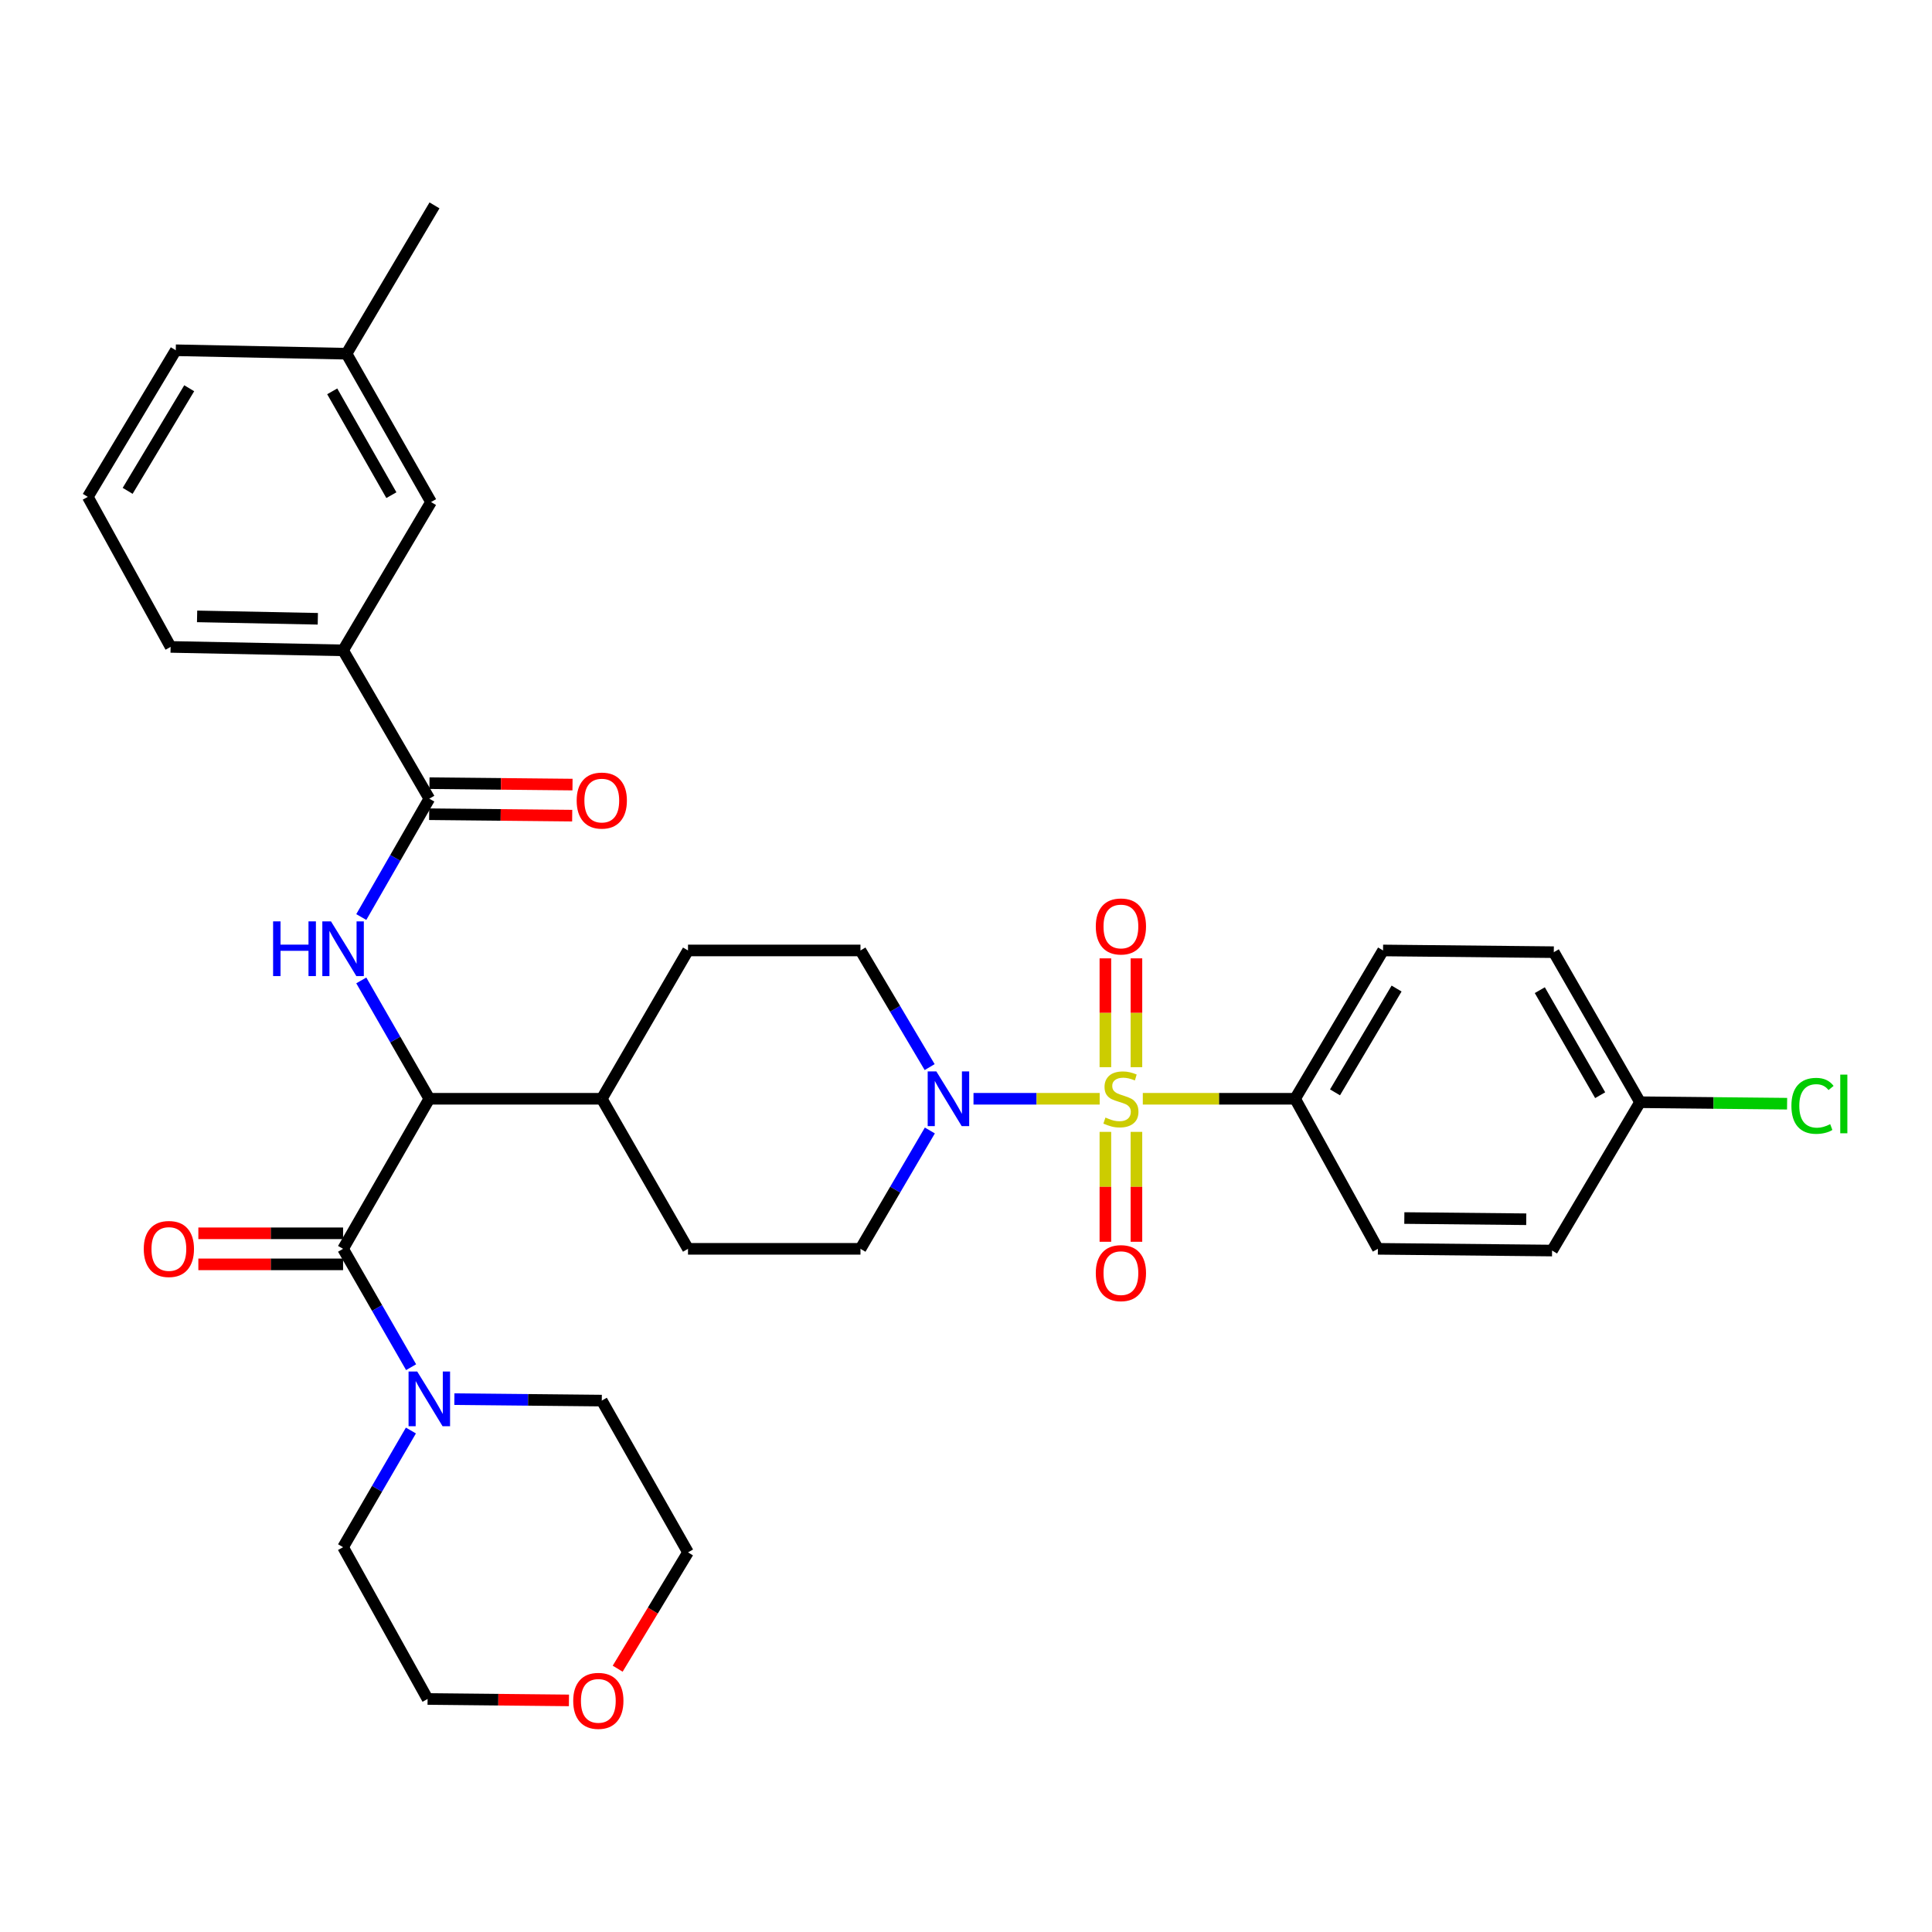 <?xml version='1.0' encoding='iso-8859-1'?>
<svg version='1.1' baseProfile='full'
              xmlns='http://www.w3.org/2000/svg'
                      xmlns:rdkit='http://www.rdkit.org/xml'
                      xmlns:xlink='http://www.w3.org/1999/xlink'
                  xml:space='preserve'
width='1000px' height='1000px' viewBox='0 0 1000 1000'>
<!-- END OF HEADER -->
<rect style='opacity:1.0;fill:#FFFFFF;stroke:none' width='1000' height='1000' x='0' y='0'> </rect>
<path class='bond-0' d='M 670.345,568.722 L 715.865,491.953' style='fill:none;fill-rule:evenodd;stroke:#000000;stroke-width:6px;stroke-linecap:butt;stroke-linejoin:miter;stroke-opacity:1' />
<path class='bond-0' d='M 691.001,565.405 L 722.865,511.668' style='fill:none;fill-rule:evenodd;stroke:#000000;stroke-width:6px;stroke-linecap:butt;stroke-linejoin:miter;stroke-opacity:1' />
<path class='bond-1' d='M 670.345,568.722 L 713.195,646.392' style='fill:none;fill-rule:evenodd;stroke:#000000;stroke-width:6px;stroke-linecap:butt;stroke-linejoin:miter;stroke-opacity:1' />
<path class='bond-2' d='M 670.345,568.722 L 630.93,568.722' style='fill:none;fill-rule:evenodd;stroke:#000000;stroke-width:6px;stroke-linecap:butt;stroke-linejoin:miter;stroke-opacity:1' />
<path class='bond-2' d='M 630.93,568.722 L 591.515,568.722' style='fill:none;fill-rule:evenodd;stroke:#CCCC00;stroke-width:6px;stroke-linecap:butt;stroke-linejoin:miter;stroke-opacity:1' />
<path class='bond-3' d='M 481.29,585.133 L 463.335,615.762' style='fill:none;fill-rule:evenodd;stroke:#0000FF;stroke-width:6px;stroke-linecap:butt;stroke-linejoin:miter;stroke-opacity:1' />
<path class='bond-3' d='M 463.335,615.762 L 445.381,646.392' style='fill:none;fill-rule:evenodd;stroke:#000000;stroke-width:6px;stroke-linecap:butt;stroke-linejoin:miter;stroke-opacity:1' />
<path class='bond-4' d='M 503.881,568.722 L 536.537,568.722' style='fill:none;fill-rule:evenodd;stroke:#0000FF;stroke-width:6px;stroke-linecap:butt;stroke-linejoin:miter;stroke-opacity:1' />
<path class='bond-4' d='M 536.537,568.722 L 569.193,568.722' style='fill:none;fill-rule:evenodd;stroke:#CCCC00;stroke-width:6px;stroke-linecap:butt;stroke-linejoin:miter;stroke-opacity:1' />
<path class='bond-5' d='M 481.188,552.331 L 463.285,522.142' style='fill:none;fill-rule:evenodd;stroke:#0000FF;stroke-width:6px;stroke-linecap:butt;stroke-linejoin:miter;stroke-opacity:1' />
<path class='bond-5' d='M 463.285,522.142 L 445.381,491.953' style='fill:none;fill-rule:evenodd;stroke:#000000;stroke-width:6px;stroke-linecap:butt;stroke-linejoin:miter;stroke-opacity:1' />
<path class='bond-6' d='M 588.219,552.37 L 588.219,524.206' style='fill:none;fill-rule:evenodd;stroke:#CCCC00;stroke-width:6px;stroke-linecap:butt;stroke-linejoin:miter;stroke-opacity:1' />
<path class='bond-6' d='M 588.219,524.206 L 588.219,496.042' style='fill:none;fill-rule:evenodd;stroke:#FF0000;stroke-width:6px;stroke-linecap:butt;stroke-linejoin:miter;stroke-opacity:1' />
<path class='bond-6' d='M 572.143,552.37 L 572.143,524.206' style='fill:none;fill-rule:evenodd;stroke:#CCCC00;stroke-width:6px;stroke-linecap:butt;stroke-linejoin:miter;stroke-opacity:1' />
<path class='bond-6' d='M 572.143,524.206 L 572.143,496.042' style='fill:none;fill-rule:evenodd;stroke:#FF0000;stroke-width:6px;stroke-linecap:butt;stroke-linejoin:miter;stroke-opacity:1' />
<path class='bond-7' d='M 572.143,585.856 L 572.143,614.298' style='fill:none;fill-rule:evenodd;stroke:#CCCC00;stroke-width:6px;stroke-linecap:butt;stroke-linejoin:miter;stroke-opacity:1' />
<path class='bond-7' d='M 572.143,614.298 L 572.143,642.741' style='fill:none;fill-rule:evenodd;stroke:#FF0000;stroke-width:6px;stroke-linecap:butt;stroke-linejoin:miter;stroke-opacity:1' />
<path class='bond-7' d='M 588.219,585.856 L 588.219,614.298' style='fill:none;fill-rule:evenodd;stroke:#CCCC00;stroke-width:6px;stroke-linecap:butt;stroke-linejoin:miter;stroke-opacity:1' />
<path class='bond-7' d='M 588.219,614.298 L 588.219,642.741' style='fill:none;fill-rule:evenodd;stroke:#FF0000;stroke-width:6px;stroke-linecap:butt;stroke-linejoin:miter;stroke-opacity:1' />
<path class='bond-8' d='M 715.865,491.953 L 804.244,492.847' style='fill:none;fill-rule:evenodd;stroke:#000000;stroke-width:6px;stroke-linecap:butt;stroke-linejoin:miter;stroke-opacity:1' />
<path class='bond-9' d='M 713.195,646.392 L 803.351,647.285' style='fill:none;fill-rule:evenodd;stroke:#000000;stroke-width:6px;stroke-linecap:butt;stroke-linejoin:miter;stroke-opacity:1' />
<path class='bond-9' d='M 726.878,630.452 L 789.986,631.077' style='fill:none;fill-rule:evenodd;stroke:#000000;stroke-width:6px;stroke-linecap:butt;stroke-linejoin:miter;stroke-opacity:1' />
<path class='bond-10' d='M 294.487,880.125 L 257.903,879.755' style='fill:none;fill-rule:evenodd;stroke:#FF0000;stroke-width:6px;stroke-linecap:butt;stroke-linejoin:miter;stroke-opacity:1' />
<path class='bond-10' d='M 257.903,879.755 L 221.318,879.386' style='fill:none;fill-rule:evenodd;stroke:#000000;stroke-width:6px;stroke-linecap:butt;stroke-linejoin:miter;stroke-opacity:1' />
<path class='bond-11' d='M 319.709,863.716 L 337.909,833.609' style='fill:none;fill-rule:evenodd;stroke:#FF0000;stroke-width:6px;stroke-linecap:butt;stroke-linejoin:miter;stroke-opacity:1' />
<path class='bond-11' d='M 337.909,833.609 L 356.109,803.501' style='fill:none;fill-rule:evenodd;stroke:#000000;stroke-width:6px;stroke-linecap:butt;stroke-linejoin:miter;stroke-opacity:1' />
<path class='bond-12' d='M 177.576,638.355 L 140.12,638.355' style='fill:none;fill-rule:evenodd;stroke:#000000;stroke-width:6px;stroke-linecap:butt;stroke-linejoin:miter;stroke-opacity:1' />
<path class='bond-12' d='M 140.12,638.355 L 102.665,638.355' style='fill:none;fill-rule:evenodd;stroke:#FF0000;stroke-width:6px;stroke-linecap:butt;stroke-linejoin:miter;stroke-opacity:1' />
<path class='bond-12' d='M 177.576,654.43 L 140.12,654.43' style='fill:none;fill-rule:evenodd;stroke:#000000;stroke-width:6px;stroke-linecap:butt;stroke-linejoin:miter;stroke-opacity:1' />
<path class='bond-12' d='M 140.12,654.43 L 102.665,654.43' style='fill:none;fill-rule:evenodd;stroke:#FF0000;stroke-width:6px;stroke-linecap:butt;stroke-linejoin:miter;stroke-opacity:1' />
<path class='bond-13' d='M 177.576,646.392 L 195.181,677.023' style='fill:none;fill-rule:evenodd;stroke:#000000;stroke-width:6px;stroke-linecap:butt;stroke-linejoin:miter;stroke-opacity:1' />
<path class='bond-13' d='M 195.181,677.023 L 212.786,707.654' style='fill:none;fill-rule:evenodd;stroke:#0000FF;stroke-width:6px;stroke-linecap:butt;stroke-linejoin:miter;stroke-opacity:1' />
<path class='bond-14' d='M 177.576,646.392 L 222.211,568.722' style='fill:none;fill-rule:evenodd;stroke:#000000;stroke-width:6px;stroke-linecap:butt;stroke-linejoin:miter;stroke-opacity:1' />
<path class='bond-15' d='M 212.687,740.434 L 195.131,770.628' style='fill:none;fill-rule:evenodd;stroke:#0000FF;stroke-width:6px;stroke-linecap:butt;stroke-linejoin:miter;stroke-opacity:1' />
<path class='bond-15' d='M 195.131,770.628 L 177.576,800.822' style='fill:none;fill-rule:evenodd;stroke:#000000;stroke-width:6px;stroke-linecap:butt;stroke-linejoin:miter;stroke-opacity:1' />
<path class='bond-16' d='M 235.183,724.184 L 273.333,724.565' style='fill:none;fill-rule:evenodd;stroke:#0000FF;stroke-width:6px;stroke-linecap:butt;stroke-linejoin:miter;stroke-opacity:1' />
<path class='bond-16' d='M 273.333,724.565 L 311.483,724.947' style='fill:none;fill-rule:evenodd;stroke:#000000;stroke-width:6px;stroke-linecap:butt;stroke-linejoin:miter;stroke-opacity:1' />
<path class='bond-17' d='M 311.483,724.947 L 356.109,803.501' style='fill:none;fill-rule:evenodd;stroke:#000000;stroke-width:6px;stroke-linecap:butt;stroke-linejoin:miter;stroke-opacity:1' />
<path class='bond-18' d='M 177.576,336.622 L 88.304,334.844' style='fill:none;fill-rule:evenodd;stroke:#000000;stroke-width:6px;stroke-linecap:butt;stroke-linejoin:miter;stroke-opacity:1' />
<path class='bond-18' d='M 164.505,320.283 L 102.015,319.039' style='fill:none;fill-rule:evenodd;stroke:#000000;stroke-width:6px;stroke-linecap:butt;stroke-linejoin:miter;stroke-opacity:1' />
<path class='bond-19' d='M 177.576,336.622 L 223.104,259.853' style='fill:none;fill-rule:evenodd;stroke:#000000;stroke-width:6px;stroke-linecap:butt;stroke-linejoin:miter;stroke-opacity:1' />
<path class='bond-20' d='M 177.576,336.622 L 222.211,413.399' style='fill:none;fill-rule:evenodd;stroke:#000000;stroke-width:6px;stroke-linecap:butt;stroke-linejoin:miter;stroke-opacity:1' />
<path class='bond-21' d='M 187.001,474.661 L 204.606,444.03' style='fill:none;fill-rule:evenodd;stroke:#0000FF;stroke-width:6px;stroke-linecap:butt;stroke-linejoin:miter;stroke-opacity:1' />
<path class='bond-21' d='M 204.606,444.03 L 222.211,413.399' style='fill:none;fill-rule:evenodd;stroke:#000000;stroke-width:6px;stroke-linecap:butt;stroke-linejoin:miter;stroke-opacity:1' />
<path class='bond-22' d='M 187.001,507.46 L 204.606,538.091' style='fill:none;fill-rule:evenodd;stroke:#0000FF;stroke-width:6px;stroke-linecap:butt;stroke-linejoin:miter;stroke-opacity:1' />
<path class='bond-22' d='M 204.606,538.091 L 222.211,568.722' style='fill:none;fill-rule:evenodd;stroke:#000000;stroke-width:6px;stroke-linecap:butt;stroke-linejoin:miter;stroke-opacity:1' />
<path class='bond-23' d='M 222.131,421.436 L 259.151,421.806' style='fill:none;fill-rule:evenodd;stroke:#000000;stroke-width:6px;stroke-linecap:butt;stroke-linejoin:miter;stroke-opacity:1' />
<path class='bond-23' d='M 259.151,421.806 L 296.17,422.177' style='fill:none;fill-rule:evenodd;stroke:#FF0000;stroke-width:6px;stroke-linecap:butt;stroke-linejoin:miter;stroke-opacity:1' />
<path class='bond-23' d='M 222.292,405.362 L 259.311,405.732' style='fill:none;fill-rule:evenodd;stroke:#000000;stroke-width:6px;stroke-linecap:butt;stroke-linejoin:miter;stroke-opacity:1' />
<path class='bond-23' d='M 259.311,405.732 L 296.331,406.102' style='fill:none;fill-rule:evenodd;stroke:#FF0000;stroke-width:6px;stroke-linecap:butt;stroke-linejoin:miter;stroke-opacity:1' />
<path class='bond-24' d='M 88.304,334.844 L 45.455,257.174' style='fill:none;fill-rule:evenodd;stroke:#000000;stroke-width:6px;stroke-linecap:butt;stroke-linejoin:miter;stroke-opacity:1' />
<path class='bond-25' d='M 356.109,646.392 L 445.381,646.392' style='fill:none;fill-rule:evenodd;stroke:#000000;stroke-width:6px;stroke-linecap:butt;stroke-linejoin:miter;stroke-opacity:1' />
<path class='bond-26' d='M 356.109,646.392 L 311.483,568.722' style='fill:none;fill-rule:evenodd;stroke:#000000;stroke-width:6px;stroke-linecap:butt;stroke-linejoin:miter;stroke-opacity:1' />
<path class='bond-27' d='M 311.483,568.722 L 356.109,491.953' style='fill:none;fill-rule:evenodd;stroke:#000000;stroke-width:6px;stroke-linecap:butt;stroke-linejoin:miter;stroke-opacity:1' />
<path class='bond-28' d='M 311.483,568.722 L 222.211,568.722' style='fill:none;fill-rule:evenodd;stroke:#000000;stroke-width:6px;stroke-linecap:butt;stroke-linejoin:miter;stroke-opacity:1' />
<path class='bond-29' d='M 356.109,491.953 L 445.381,491.953' style='fill:none;fill-rule:evenodd;stroke:#000000;stroke-width:6px;stroke-linecap:butt;stroke-linejoin:miter;stroke-opacity:1' />
<path class='bond-30' d='M 45.455,257.174 L 90.983,181.299' style='fill:none;fill-rule:evenodd;stroke:#000000;stroke-width:6px;stroke-linecap:butt;stroke-linejoin:miter;stroke-opacity:1' />
<path class='bond-30' d='M 66.068,254.064 L 97.938,200.951' style='fill:none;fill-rule:evenodd;stroke:#000000;stroke-width:6px;stroke-linecap:butt;stroke-linejoin:miter;stroke-opacity:1' />
<path class='bond-31' d='M 223.104,259.853 L 179.362,183.085' style='fill:none;fill-rule:evenodd;stroke:#000000;stroke-width:6px;stroke-linecap:butt;stroke-linejoin:miter;stroke-opacity:1' />
<path class='bond-31' d='M 202.576,256.296 L 171.956,202.558' style='fill:none;fill-rule:evenodd;stroke:#000000;stroke-width:6px;stroke-linecap:butt;stroke-linejoin:miter;stroke-opacity:1' />
<path class='bond-32' d='M 179.362,183.085 L 90.983,181.299' style='fill:none;fill-rule:evenodd;stroke:#000000;stroke-width:6px;stroke-linecap:butt;stroke-linejoin:miter;stroke-opacity:1' />
<path class='bond-33' d='M 179.362,183.085 L 224.89,106.307' style='fill:none;fill-rule:evenodd;stroke:#000000;stroke-width:6px;stroke-linecap:butt;stroke-linejoin:miter;stroke-opacity:1' />
<path class='bond-34' d='M 177.576,800.822 L 221.318,879.386' style='fill:none;fill-rule:evenodd;stroke:#000000;stroke-width:6px;stroke-linecap:butt;stroke-linejoin:miter;stroke-opacity:1' />
<path class='bond-35' d='M 848.879,570.508 L 803.351,647.285' style='fill:none;fill-rule:evenodd;stroke:#000000;stroke-width:6px;stroke-linecap:butt;stroke-linejoin:miter;stroke-opacity:1' />
<path class='bond-36' d='M 848.879,570.508 L 886.939,570.889' style='fill:none;fill-rule:evenodd;stroke:#000000;stroke-width:6px;stroke-linecap:butt;stroke-linejoin:miter;stroke-opacity:1' />
<path class='bond-36' d='M 886.939,570.889 L 924.999,571.269' style='fill:none;fill-rule:evenodd;stroke:#00CC00;stroke-width:6px;stroke-linecap:butt;stroke-linejoin:miter;stroke-opacity:1' />
<path class='bond-37' d='M 848.879,570.508 L 804.244,492.847' style='fill:none;fill-rule:evenodd;stroke:#000000;stroke-width:6px;stroke-linecap:butt;stroke-linejoin:miter;stroke-opacity:1' />
<path class='bond-37' d='M 828.247,566.869 L 797.002,512.506' style='fill:none;fill-rule:evenodd;stroke:#000000;stroke-width:6px;stroke-linecap:butt;stroke-linejoin:miter;stroke-opacity:1' />
<path  class='atom-1' d='M 484.65 554.562
L 493.93 569.562
Q 494.85 571.042, 496.33 573.722
Q 497.81 576.402, 497.89 576.562
L 497.89 554.562
L 501.65 554.562
L 501.65 582.882
L 497.77 582.882
L 487.81 566.482
Q 486.65 564.562, 485.41 562.362
Q 484.21 560.162, 483.85 559.482
L 483.85 582.882
L 480.17 582.882
L 480.17 554.562
L 484.65 554.562
' fill='#0000FF'/>
<path  class='atom-2' d='M 572.181 578.442
Q 572.501 578.562, 573.821 579.122
Q 575.141 579.682, 576.581 580.042
Q 578.061 580.362, 579.501 580.362
Q 582.181 580.362, 583.741 579.082
Q 585.301 577.762, 585.301 575.482
Q 585.301 573.922, 584.501 572.962
Q 583.741 572.002, 582.541 571.482
Q 581.341 570.962, 579.341 570.362
Q 576.821 569.602, 575.301 568.882
Q 573.821 568.162, 572.741 566.642
Q 571.701 565.122, 571.701 562.562
Q 571.701 559.002, 574.101 556.802
Q 576.541 554.602, 581.341 554.602
Q 584.621 554.602, 588.341 556.162
L 587.421 559.242
Q 584.021 557.842, 581.461 557.842
Q 578.701 557.842, 577.181 559.002
Q 575.661 560.122, 575.701 562.082
Q 575.701 563.602, 576.461 564.522
Q 577.261 565.442, 578.381 565.962
Q 579.541 566.482, 581.461 567.082
Q 584.021 567.882, 585.541 568.682
Q 587.061 569.482, 588.141 571.122
Q 589.261 572.722, 589.261 575.482
Q 589.261 579.402, 586.621 581.522
Q 584.021 583.602, 579.661 583.602
Q 577.141 583.602, 575.221 583.042
Q 573.341 582.522, 571.101 581.602
L 572.181 578.442
' fill='#CCCC00'/>
<path  class='atom-3' d='M 567.181 479.539
Q 567.181 472.739, 570.541 468.939
Q 573.901 465.139, 580.181 465.139
Q 586.461 465.139, 589.821 468.939
Q 593.181 472.739, 593.181 479.539
Q 593.181 486.419, 589.781 490.339
Q 586.381 494.219, 580.181 494.219
Q 573.941 494.219, 570.541 490.339
Q 567.181 486.459, 567.181 479.539
M 580.181 491.019
Q 584.501 491.019, 586.821 488.139
Q 589.181 485.219, 589.181 479.539
Q 589.181 473.979, 586.821 471.179
Q 584.501 468.339, 580.181 468.339
Q 575.861 468.339, 573.501 471.139
Q 571.181 473.939, 571.181 479.539
Q 571.181 485.259, 573.501 488.139
Q 575.861 491.019, 580.181 491.019
' fill='#FF0000'/>
<path  class='atom-4' d='M 567.181 658.966
Q 567.181 652.166, 570.541 648.366
Q 573.901 644.566, 580.181 644.566
Q 586.461 644.566, 589.821 648.366
Q 593.181 652.166, 593.181 658.966
Q 593.181 665.846, 589.781 669.766
Q 586.381 673.646, 580.181 673.646
Q 573.941 673.646, 570.541 669.766
Q 567.181 665.886, 567.181 658.966
M 580.181 670.446
Q 584.501 670.446, 586.821 667.566
Q 589.181 664.646, 589.181 658.966
Q 589.181 653.406, 586.821 650.606
Q 584.501 647.766, 580.181 647.766
Q 575.861 647.766, 573.501 650.566
Q 571.181 653.366, 571.181 658.966
Q 571.181 664.686, 573.501 667.566
Q 575.861 670.446, 580.181 670.446
' fill='#FF0000'/>
<path  class='atom-7' d='M 296.696 880.359
Q 296.696 873.559, 300.056 869.759
Q 303.416 865.959, 309.696 865.959
Q 315.976 865.959, 319.336 869.759
Q 322.696 873.559, 322.696 880.359
Q 322.696 887.239, 319.296 891.159
Q 315.896 895.039, 309.696 895.039
Q 303.456 895.039, 300.056 891.159
Q 296.696 887.279, 296.696 880.359
M 309.696 891.839
Q 314.016 891.839, 316.336 888.959
Q 318.696 886.039, 318.696 880.359
Q 318.696 874.799, 316.336 871.999
Q 314.016 869.159, 309.696 869.159
Q 305.376 869.159, 303.016 871.959
Q 300.696 874.759, 300.696 880.359
Q 300.696 886.079, 303.016 888.959
Q 305.376 891.839, 309.696 891.839
' fill='#FF0000'/>
<path  class='atom-9' d='M 74.411 646.472
Q 74.411 639.672, 77.771 635.872
Q 81.131 632.072, 87.411 632.072
Q 93.691 632.072, 97.051 635.872
Q 100.411 639.672, 100.411 646.472
Q 100.411 653.352, 97.011 657.272
Q 93.611 661.152, 87.411 661.152
Q 81.171 661.152, 77.771 657.272
Q 74.411 653.392, 74.411 646.472
M 87.411 657.952
Q 91.731 657.952, 94.051 655.072
Q 96.411 652.152, 96.411 646.472
Q 96.411 640.912, 94.051 638.112
Q 91.731 635.272, 87.411 635.272
Q 83.091 635.272, 80.731 638.072
Q 78.411 640.872, 78.411 646.472
Q 78.411 652.192, 80.731 655.072
Q 83.091 657.952, 87.411 657.952
' fill='#FF0000'/>
<path  class='atom-10' d='M 215.951 709.894
L 225.231 724.894
Q 226.151 726.374, 227.631 729.054
Q 229.111 731.734, 229.191 731.894
L 229.191 709.894
L 232.951 709.894
L 232.951 738.214
L 229.071 738.214
L 219.111 721.814
Q 217.951 719.894, 216.711 717.694
Q 215.511 715.494, 215.151 714.814
L 215.151 738.214
L 211.471 738.214
L 211.471 709.894
L 215.951 709.894
' fill='#0000FF'/>
<path  class='atom-13' d='M 141.356 476.9
L 145.196 476.9
L 145.196 488.94
L 159.676 488.94
L 159.676 476.9
L 163.516 476.9
L 163.516 505.22
L 159.676 505.22
L 159.676 492.14
L 145.196 492.14
L 145.196 505.22
L 141.356 505.22
L 141.356 476.9
' fill='#0000FF'/>
<path  class='atom-13' d='M 171.316 476.9
L 180.596 491.9
Q 181.516 493.38, 182.996 496.06
Q 184.476 498.74, 184.556 498.9
L 184.556 476.9
L 188.316 476.9
L 188.316 505.22
L 184.436 505.22
L 174.476 488.82
Q 173.316 486.9, 172.076 484.7
Q 170.876 482.5, 170.516 481.82
L 170.516 505.22
L 166.836 505.22
L 166.836 476.9
L 171.316 476.9
' fill='#0000FF'/>
<path  class='atom-15' d='M 298.483 414.372
Q 298.483 407.572, 301.843 403.772
Q 305.203 399.972, 311.483 399.972
Q 317.763 399.972, 321.123 403.772
Q 324.483 407.572, 324.483 414.372
Q 324.483 421.252, 321.083 425.172
Q 317.683 429.052, 311.483 429.052
Q 305.243 429.052, 301.843 425.172
Q 298.483 421.292, 298.483 414.372
M 311.483 425.852
Q 315.803 425.852, 318.123 422.972
Q 320.483 420.052, 320.483 414.372
Q 320.483 408.812, 318.123 406.012
Q 315.803 403.172, 311.483 403.172
Q 307.163 403.172, 304.803 405.972
Q 302.483 408.772, 302.483 414.372
Q 302.483 420.092, 304.803 422.972
Q 307.163 425.852, 311.483 425.852
' fill='#FF0000'/>
<path  class='atom-34' d='M 927.231 572.381
Q 927.231 565.341, 930.511 561.661
Q 933.831 557.941, 940.111 557.941
Q 945.951 557.941, 949.071 562.061
L 946.431 564.221
Q 944.151 561.221, 940.111 561.221
Q 935.831 561.221, 933.551 564.101
Q 931.311 566.941, 931.311 572.381
Q 931.311 577.981, 933.631 580.861
Q 935.991 583.741, 940.551 583.741
Q 943.671 583.741, 947.311 581.861
L 948.431 584.861
Q 946.951 585.821, 944.711 586.381
Q 942.471 586.941, 939.991 586.941
Q 933.831 586.941, 930.511 583.181
Q 927.231 579.421, 927.231 572.381
' fill='#00CC00'/>
<path  class='atom-34' d='M 952.511 556.221
L 956.191 556.221
L 956.191 586.581
L 952.511 586.581
L 952.511 556.221
' fill='#00CC00'/>
</svg>
